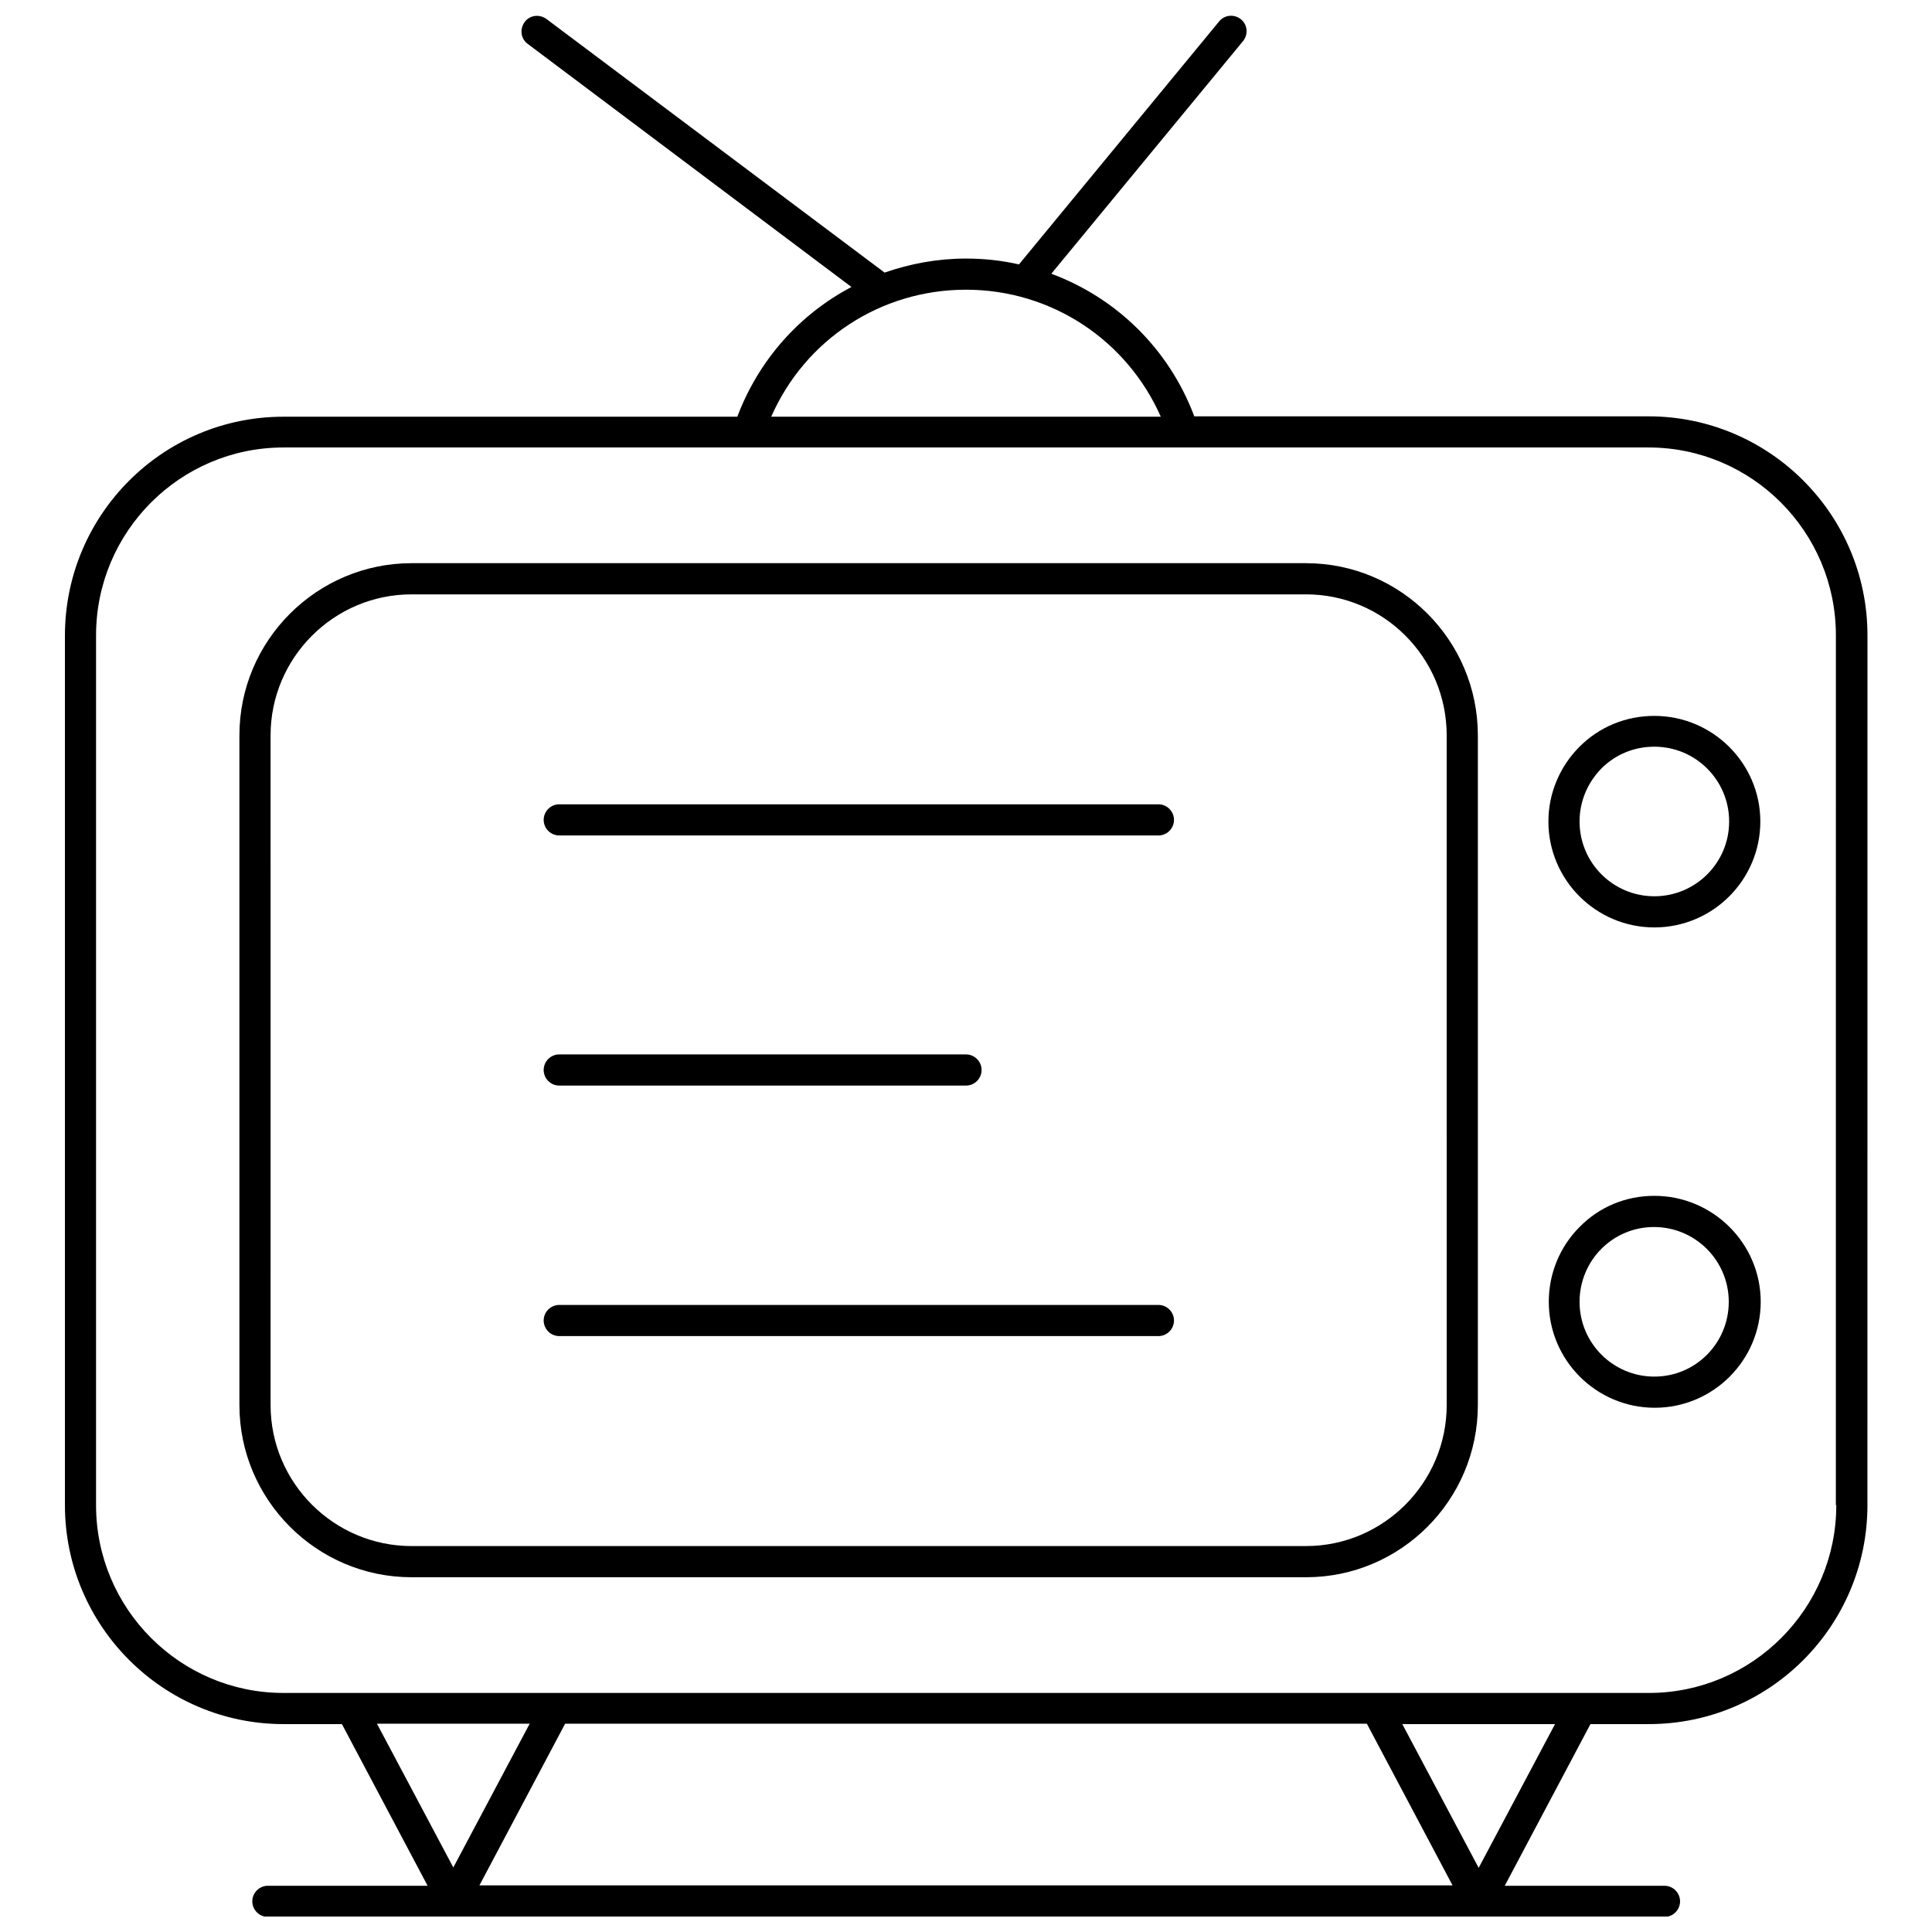 <?xml version="1.0" encoding="UTF-8"?>
<!-- Uploaded to: SVG Repo, www.svgrepo.com, Generator: SVG Repo Mixer Tools -->
<svg width="800px" height="800px" version="1.1" viewBox="144 144 512 512" xmlns="http://www.w3.org/2000/svg">
 <defs>
  <clipPath id="a">
   <path d="m161 148.09h478v503.81h-478z"/>
  </clipPath>
 </defs>
 <path d="m451 357.15h-158.79c-2.269 0-4.129 1.859-4.129 4.129s1.859 4.129 4.129 4.129h158.78c2.269 0 4.129-1.859 4.129-4.129 0.004-2.269-1.855-4.129-4.125-4.129z"/>
 <path d="m292.21 431.69h107.79c2.269 0 4.129-1.859 4.129-4.129s-1.859-4.129-4.129-4.129h-107.79c-2.269 0-4.129 1.859-4.129 4.129 0 2.273 1.859 4.129 4.129 4.129z"/>
 <path d="m451 489.82h-158.79c-2.269 0-4.129 1.859-4.129 4.129 0 2.269 1.859 4.129 4.129 4.129h158.78c2.269 0 4.129-1.859 4.129-4.129 0.004-2.269-1.855-4.129-4.125-4.129z"/>
 <g clip-path="url(#a)">
  <path d="m580.88 254.33h-120.38c-6.711-17.859-20.648-31.387-37.891-37.785l50.793-61.633c1.445-1.754 1.238-4.336-0.516-5.781-1.754-1.445-4.336-1.238-5.781 0.516l-53.066 64.422c-4.543-1.031-9.188-1.547-14.039-1.547-7.535 0-14.762 1.344-21.578 3.715l-89.613-67.211c-1.859-1.344-4.438-1.031-5.781 0.824-1.344 1.859-1.031 4.438 0.824 5.781l85.793 64.422c-13.73 7.227-24.57 19.305-30.25 34.379h-120.27c-32.004 0-57.918 26.016-57.918 58.02v230.43c0 32.004 26.016 58.02 57.918 58.02h15.484l22.711 42.844h-42.328c-2.269 0-4.129 1.859-4.129 4.129 0 2.269 1.859 4.129 4.129 4.129h370.11c2.269 0 4.129-1.859 4.129-4.129 0-2.269-1.859-4.129-4.129-4.129h-42.328l22.711-42.844h15.484c32.004 0 57.918-26.016 57.918-58.02l0.008-230.53c0-32.004-26.016-58.02-58.02-58.02zm-180.88-33.555c22.609 0 42.637 13.316 51.621 33.656h-103.24c8.98-20.441 29.012-33.656 51.621-33.656zm-156.1 380.03h40.469l-20.234 38.094zm27.152 42.844 22.711-42.844h212.47l22.711 42.844zm264.81-4.644-20.234-38.094h40.469zm94.773-96.117c0 27.461-22.301 49.762-49.66 49.762h-361.86c-27.359 0-49.66-22.301-49.66-49.762l0.004-230.54c0-27.461 22.301-49.762 49.66-49.762h361.75c27.359 0 49.66 22.301 49.66 49.762l-0.008 230.54z"/>
 </g>
 <path d="m490.12 293.25h-237.04c-25.086 0-45.633 20.441-45.633 45.633v177.47c0 25.086 20.441 45.633 45.633 45.633h237.04c25.086 0 45.527-20.441 45.527-45.633v-177.47c0-25.188-20.441-45.629-45.531-45.629zm37.27 223.1c0 20.543-16.727 37.371-37.27 37.371l-237.04 0.004c-20.543 0-37.371-16.727-37.371-37.371l-0.004-177.47c0-20.543 16.727-37.371 37.371-37.371h237.04c20.543 0 37.27 16.727 37.27 37.371z"/>
 <path d="m582.42 333.72c-7.535 0-14.559 2.891-19.82 8.156-5.266 5.266-8.258 12.391-8.258 19.82 0 15.484 12.594 28.082 28.082 28.082 15.484 0 28.082-12.594 28.082-28.082-0.004-15.383-12.598-27.977-28.086-27.977zm0 47.801c-10.945 0-19.82-8.879-19.82-19.82 0-5.266 2.066-10.223 5.781-14.039 3.715-3.715 8.672-5.781 14.039-5.781 10.945 0 19.82 8.879 19.82 19.82 0.004 10.941-8.875 19.82-19.82 19.82z"/>
 <path d="m582.42 460.91c-7.535 0-14.559 2.891-19.82 8.258-5.266 5.266-8.156 12.391-8.156 19.82 0 15.484 12.594 28.082 28.082 28.082 15.484 0 28.082-12.594 28.082-28.082-0.004-15.484-12.699-28.078-28.188-28.078zm0 47.902c-10.945 0-19.82-8.879-19.82-19.82 0-5.266 2.066-10.324 5.781-14.039 3.715-3.715 8.672-5.781 13.938-5.781 10.945 0 19.82 8.879 19.82 19.82 0 10.941-8.773 19.82-19.719 19.82z"/>
</svg>